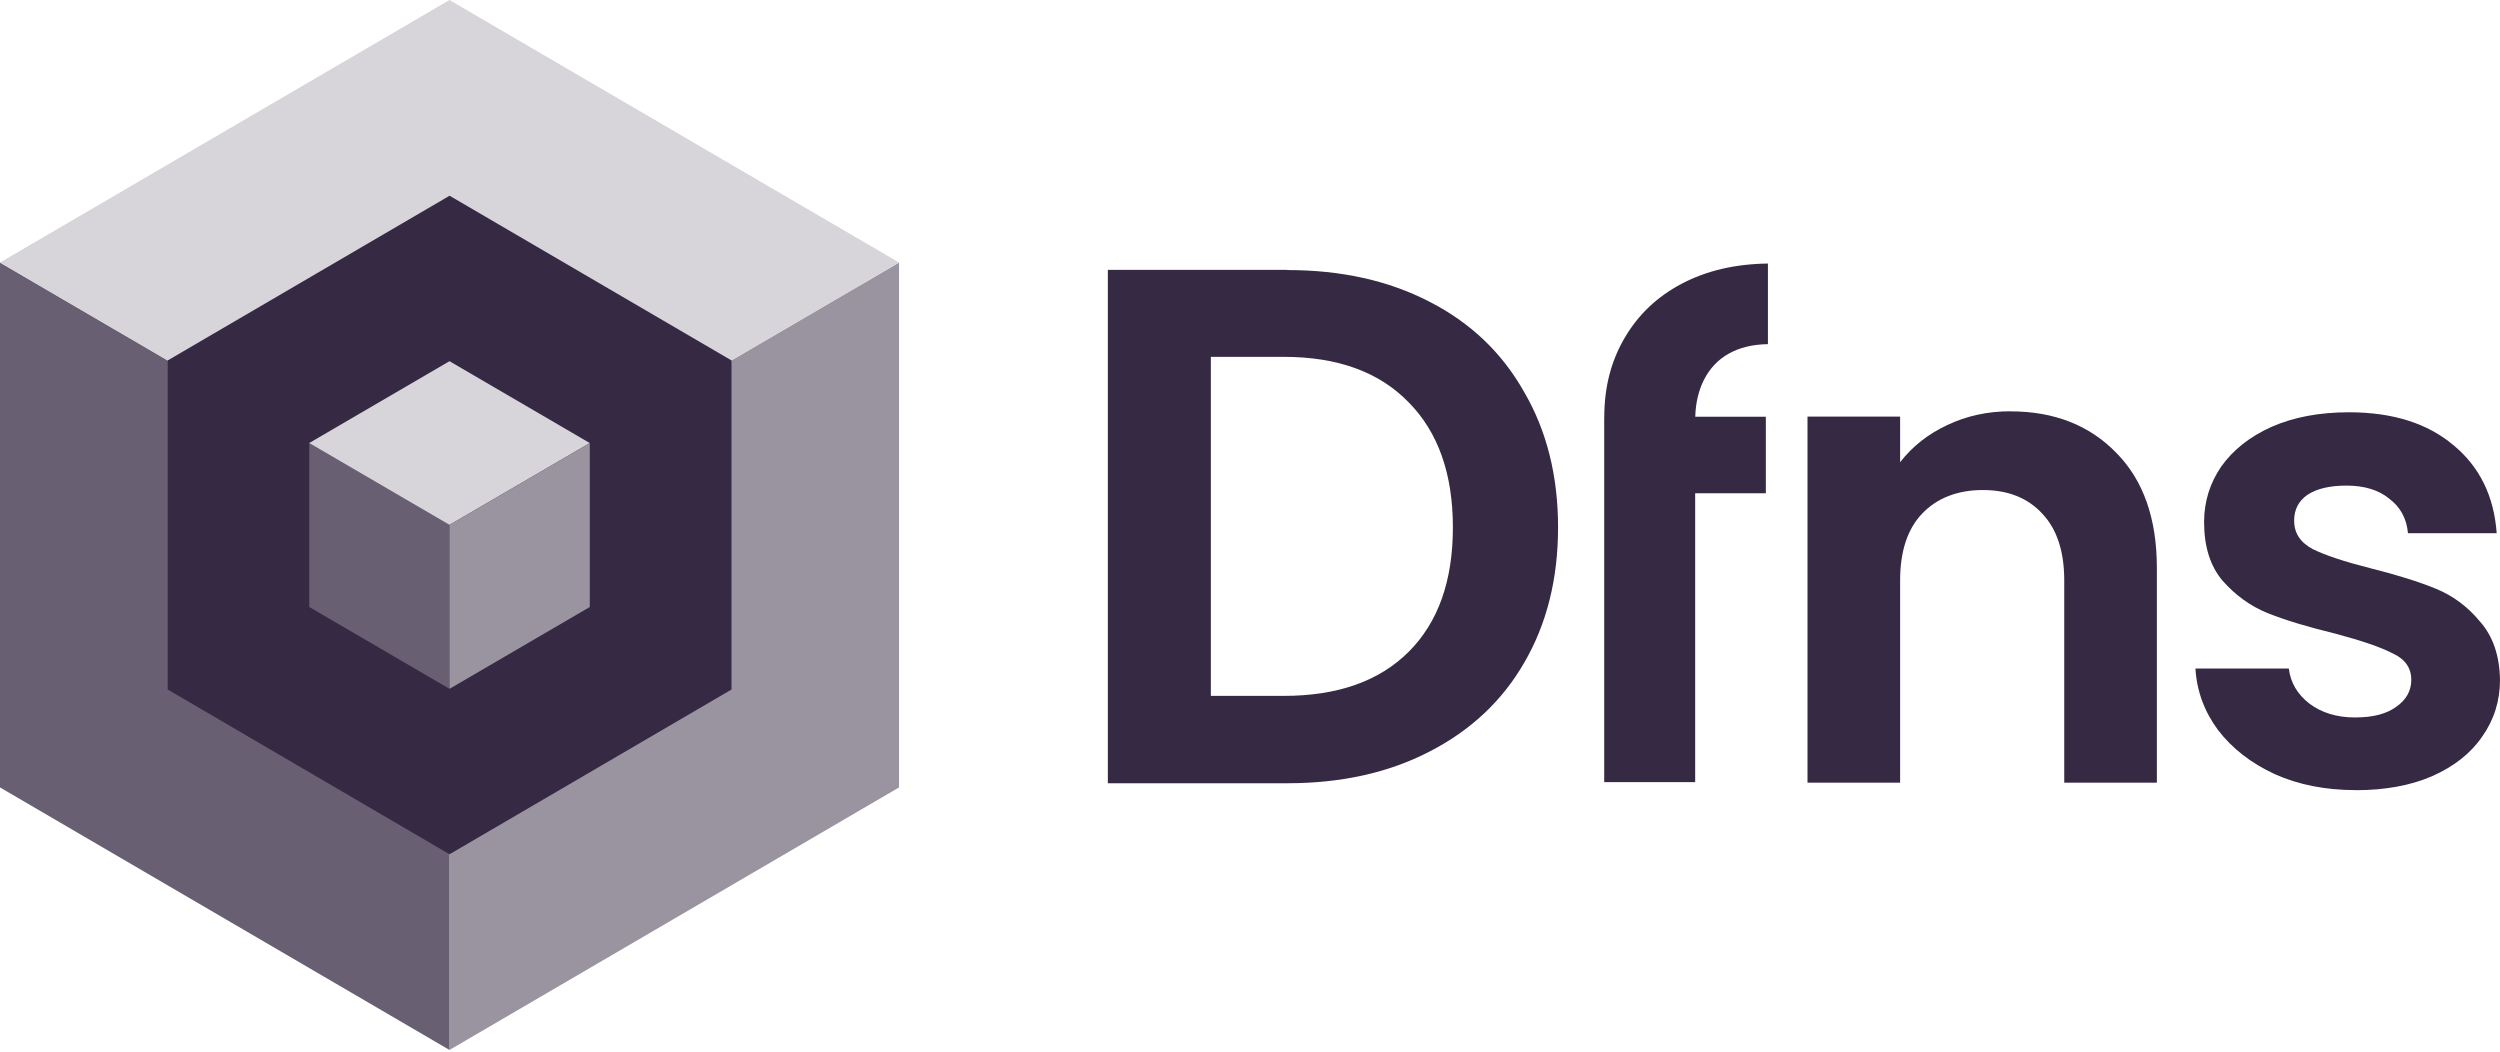 <svg width="1024" height="431" viewBox="0 0 1024 431" fill="none" xmlns="http://www.w3.org/2000/svg">
<path d="M964.88 323.628C952.585 323.628 941.551 321.47 931.812 317.121C922.038 312.601 914.273 306.573 908.483 299.005C902.898 291.436 899.799 283.046 899.254 273.834H937.499C938.214 279.621 941.007 284.382 945.911 288.183C950.985 291.984 957.217 293.868 964.607 293.868C971.997 293.868 977.446 292.43 981.431 289.553C985.585 286.676 987.663 282.978 987.663 278.457C987.663 273.594 985.143 269.964 980.068 267.635C975.198 265.101 967.332 262.396 956.468 259.519C945.264 256.813 936.034 254.005 928.815 251.129C921.765 248.252 915.635 243.834 910.391 237.875C905.316 231.916 902.796 223.903 902.796 213.8C902.796 205.512 905.146 197.91 909.846 191.06C914.716 184.211 921.595 178.8 930.449 174.828C939.474 170.855 950.065 168.869 962.155 168.869C980.034 168.869 994.338 173.389 1005 182.396C1015.66 191.232 1021.55 203.218 1022.64 218.389H986.301C985.756 212.43 983.236 207.738 978.706 204.314C974.381 200.718 968.49 198.903 961.099 198.903C954.22 198.903 948.907 200.17 945.093 202.704C941.483 205.238 939.678 208.732 939.678 213.252C939.678 218.32 942.199 222.19 947.273 224.896C952.347 227.43 960.214 230.033 970.873 232.738C981.703 235.444 990.66 238.252 997.709 241.129C1004.76 244.005 1010.82 248.526 1015.86 254.656C1021.11 260.615 1023.83 268.56 1024 278.457C1024 287.121 1021.55 294.861 1016.68 301.745C1011.98 308.594 1005.1 314.005 996.075 317.977C987.22 321.779 976.833 323.662 964.914 323.662L964.88 323.628Z" fill="#352944"/>
<path d="M823.514 168.492C841.393 168.492 855.866 174.177 866.9 185.547C877.934 196.745 883.451 212.43 883.451 232.635V320.58H845.513V237.772C845.513 225.855 842.517 216.745 836.557 210.444C830.597 203.937 822.458 200.718 812.173 200.718C801.888 200.718 793.374 203.971 787.244 210.444C781.284 216.745 778.288 225.855 778.288 237.772V320.58H740.35V170.65H778.288V189.314C783.362 182.807 789.764 177.773 797.529 174.143C805.464 170.341 814.148 168.458 823.548 168.458L823.514 168.492Z" fill="#352944"/>
<path d="M657.119 170.718C657.119 158.595 659.912 147.807 665.463 138.39C671.014 128.869 678.778 121.506 688.791 116.232C698.905 110.89 710.689 108.116 724.141 107.945V140.958C717.874 141.061 712.493 142.362 708.032 144.896C703.673 147.328 700.302 150.924 697.918 155.615C695.738 159.965 694.546 164.965 694.376 170.684H723.289V202.053H694.342V320.375H657.085V202.053V170.684L657.119 170.718Z" fill="#352944"/>
<path d="M527.299 110.616C549.401 110.616 568.778 114.931 585.466 123.561C602.357 132.191 615.298 144.554 624.323 160.616C633.552 176.472 638.184 194.965 638.184 216.026C638.184 237.088 633.552 255.581 624.323 271.437C615.298 287.087 602.323 299.245 585.466 307.875C568.778 316.505 549.401 320.82 527.299 320.82H453.772V110.547H527.299V110.616ZM525.8 285.033C547.902 285.033 564.964 279.005 577.02 266.95C589.076 254.896 595.103 237.944 595.103 216.026C595.103 194.108 589.076 177.054 577.02 164.828C564.964 152.362 547.902 146.164 525.8 146.164H495.967V285.033H525.8Z" fill="#352944"/>
<path d="M184.107 214.999V430.066L368.25 322.532V107.534L184.107 214.999Z" fill="#9A94A1"/>
<path d="M0 107.534V322.532L184.108 430.066V214.999L0 107.534Z" fill="#685F73"/>
<path d="M184.108 0L0 107.534L184.108 214.999L368.251 107.534L184.108 0Z" fill="#D7D4DA"/>
<path d="M184.143 80.171L68.698 147.636V282.43L184.108 349.895H184.143L299.621 282.43V147.636L184.143 80.171Z" fill="#352944"/>
<path d="M126.678 181.471V248.628L184.144 282.156V214.998L126.678 181.471Z" fill="#685F73"/>
<path d="M184.108 147.944L126.643 181.471L184.108 214.999L241.574 181.471L184.108 147.944Z" fill="#D7D4DA"/>
<path d="M184.107 214.998V282.156L241.573 248.628V181.471L184.107 214.998Z" fill="#9A94A1"/>
</svg>

